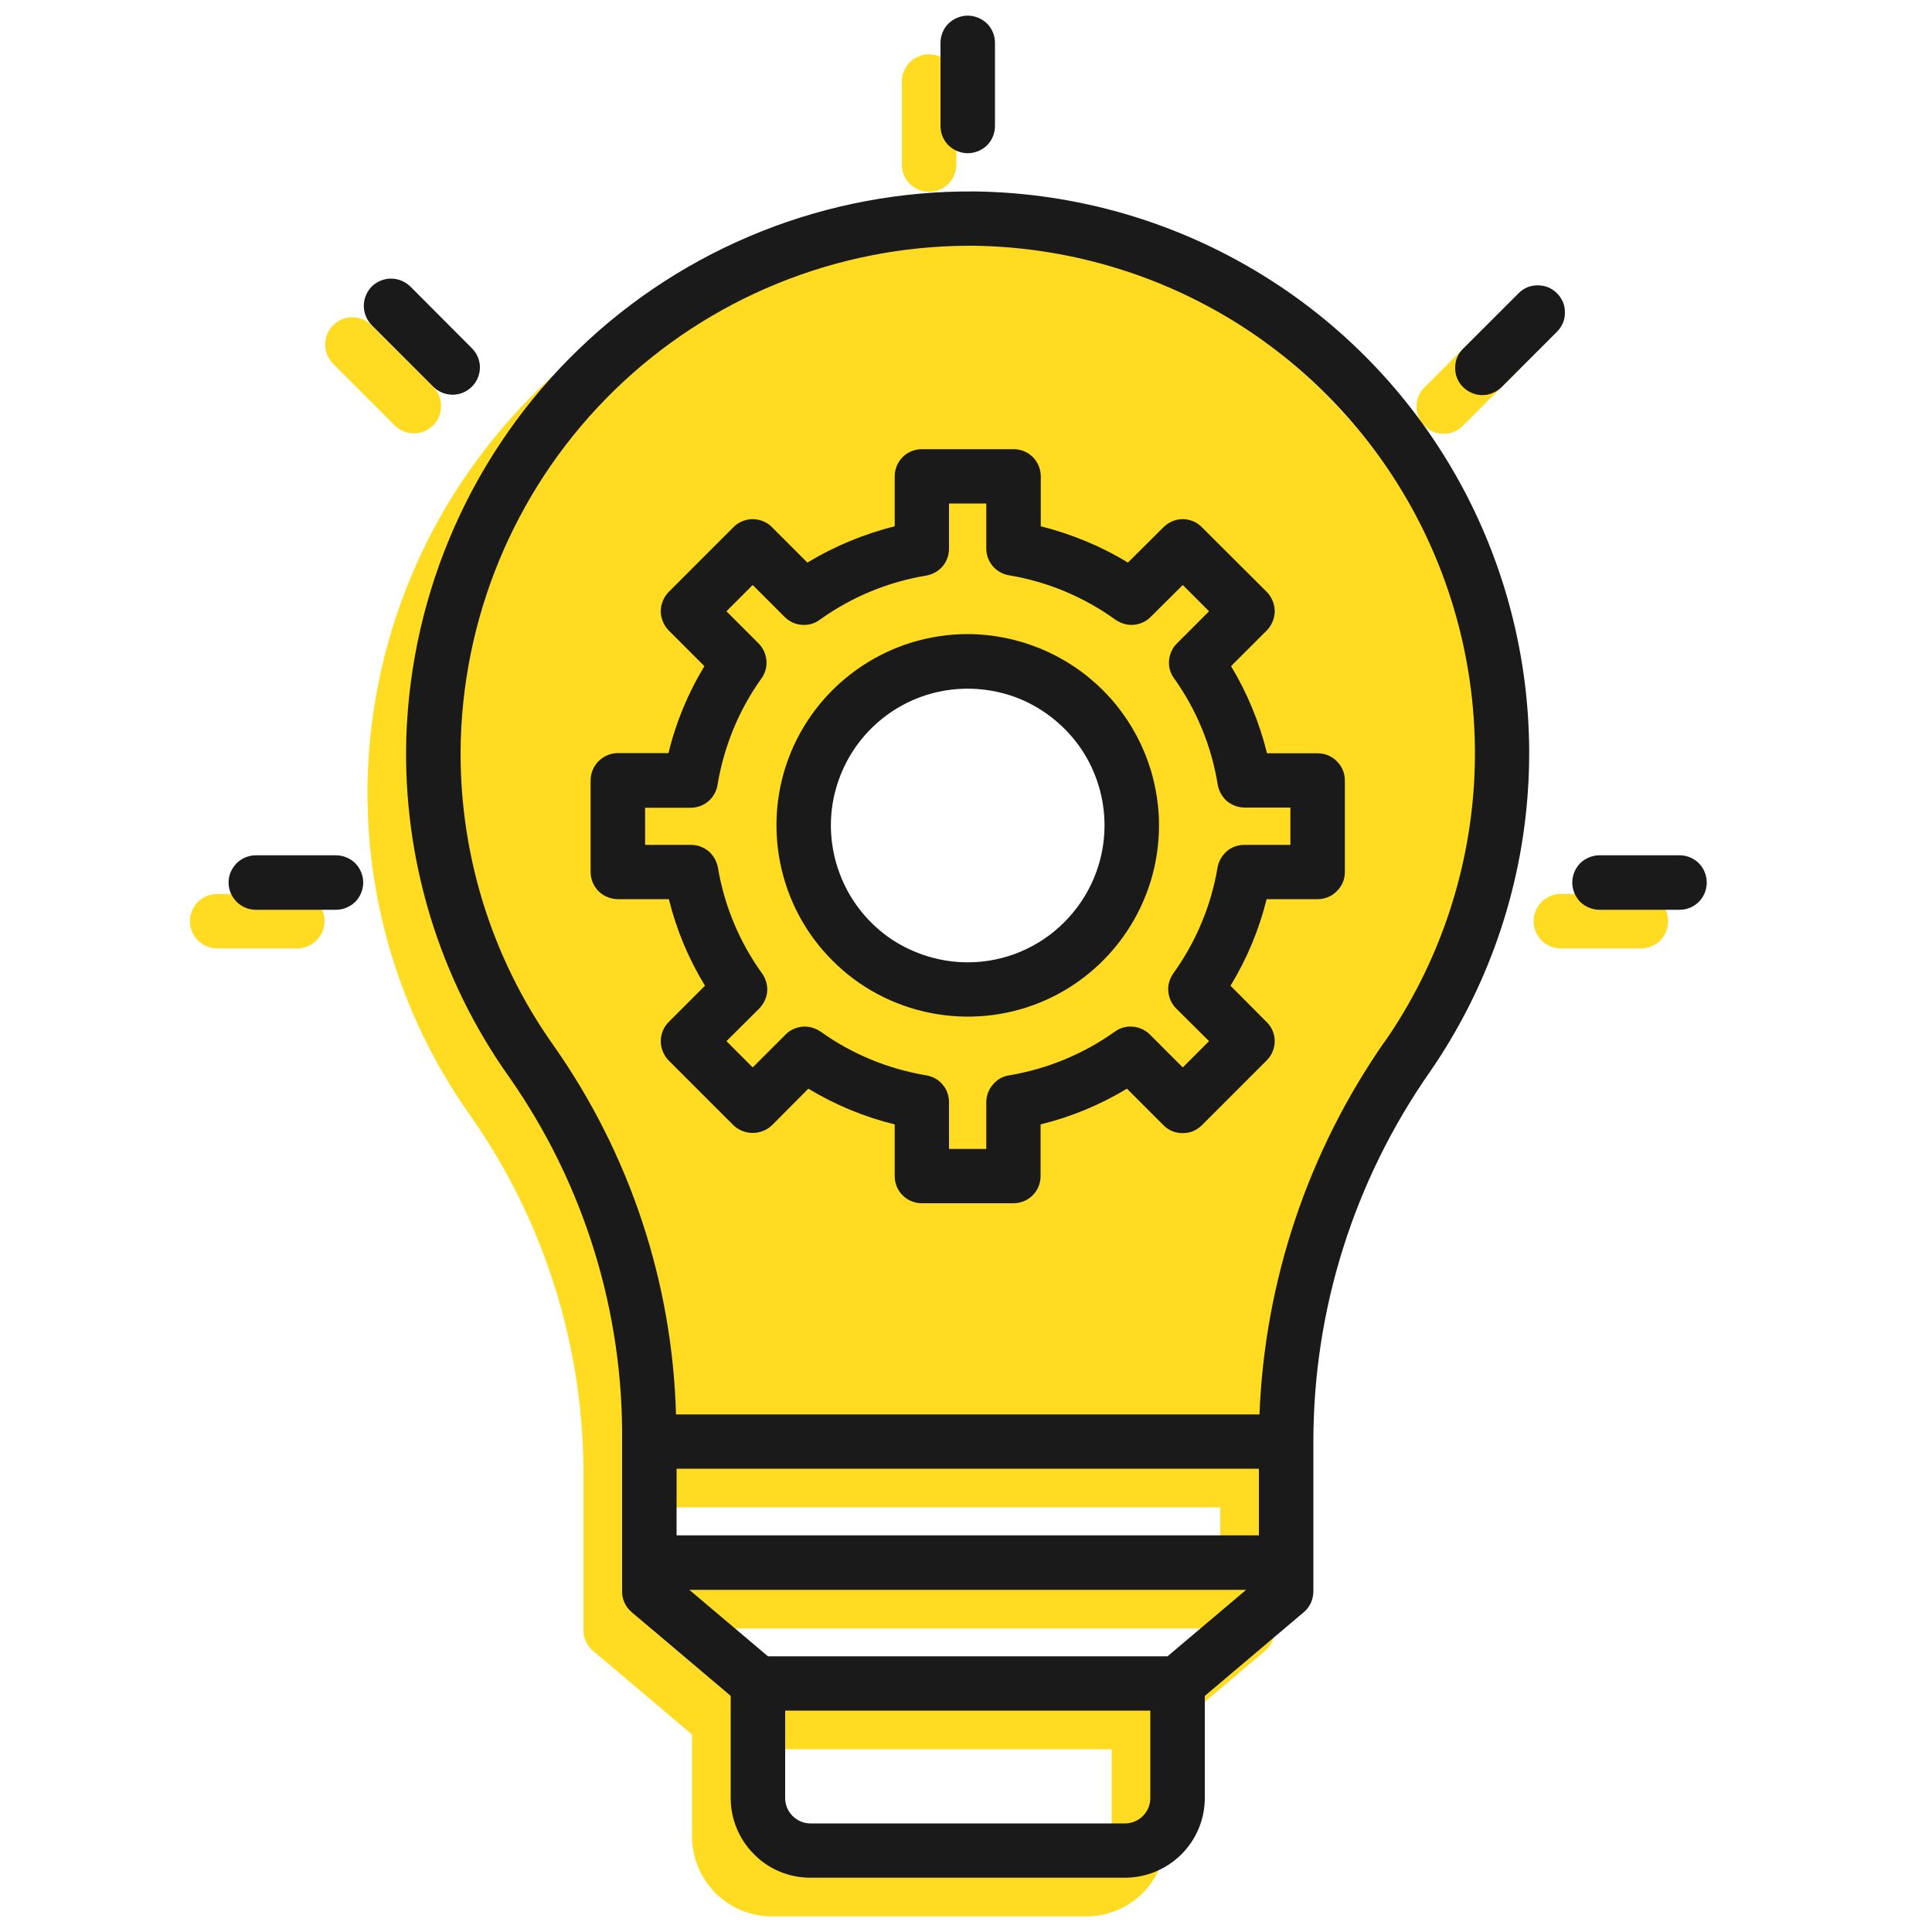 <?xml version="1.0" encoding="UTF-8"?> <!-- Creator: CorelDRAW 2020 (64-Bit) --> <svg xmlns="http://www.w3.org/2000/svg" xmlns:xlink="http://www.w3.org/1999/xlink" xmlns:xodm="http://www.corel.com/coreldraw/odm/2003" xml:space="preserve" width="100px" height="100px" style="shape-rendering:geometricPrecision; text-rendering:geometricPrecision; image-rendering:optimizeQuality; fill-rule:evenodd; clip-rule:evenodd" viewBox="0 0 100 100"> <defs> <style type="text/css"> <![CDATA[ .fil1 {fill:#1A1A1A} .fil0 {fill:#FFDB21} ]]> </style> </defs> <g id="Слой_x0020_1">  <g id="_1908401403104"> <path class="fil0" d="M84.93 46.27l-4.14 0c-0.38,0 -0.73,0.15 -1,0.41 -0.26,0.27 -0.41,0.63 -0.41,1 0,0.37 0.15,0.73 0.41,1 0.27,0.26 0.62,0.41 1,0.41l4.14 0c0.38,0 0.74,-0.15 1,-0.41 0.27,-0.27 0.41,-0.63 0.41,-1 0,-0.37 -0.14,-0.73 -0.41,-1 -0.26,-0.26 -0.62,-0.41 -1,-0.41zm-32.01 -10.38c-1.35,-0.56 -2.84,-0.71 -4.27,-0.42 -1.44,0.29 -2.76,0.99 -3.79,2.02 -1.04,1.04 -1.74,2.36 -2.03,3.79 -0.28,1.44 -0.14,2.93 0.42,4.28 0.56,1.35 1.51,2.51 2.73,3.32 1.21,0.81 2.65,1.25 4.11,1.25 1.96,0 3.84,-0.79 5.23,-2.17 1.39,-1.39 2.17,-3.27 2.17,-5.23 0,-1.47 -0.44,-2.9 -1.25,-4.11 -0.81,-1.22 -1.97,-2.17 -3.32,-2.73zm23.68 -18.71l-2.87 2.87c-0.13,0.13 -0.24,0.29 -0.31,0.46 -0.07,0.17 -0.1,0.35 -0.1,0.54 0,0.18 0.03,0.36 0.1,0.53 0.07,0.17 0.18,0.33 0.31,0.46 0.13,0.13 0.28,0.24 0.46,0.31 0.17,0.07 0.35,0.1 0.53,0.1 0.19,0 0.37,-0.03 0.54,-0.1 0.17,-0.07 0.33,-0.18 0.46,-0.31l2.87 -2.87c0.13,-0.13 0.23,-0.29 0.3,-0.46 0.08,-0.17 0.11,-0.35 0.11,-0.54 0,-0.18 -0.03,-0.36 -0.11,-0.53 -0.07,-0.17 -0.17,-0.33 -0.3,-0.46 -0.13,-0.13 -0.29,-0.24 -0.46,-0.31 -0.17,-0.07 -0.35,-0.1 -0.54,-0.1 -0.18,0 -0.37,0.03 -0.54,0.1 -0.17,0.07 -0.32,0.18 -0.45,0.31zm-29.92 -8.66c0,0.38 0.15,0.74 0.41,1 0.27,0.26 0.62,0.41 1,0.41 0.37,0 0.73,-0.15 0.99,-0.41 0.27,-0.26 0.42,-0.62 0.42,-1l0 -4.3c0,-0.38 -0.15,-0.73 -0.42,-1 -0.26,-0.26 -0.62,-0.41 -0.99,-0.41 -0.38,0 -0.73,0.15 -1,0.41 -0.26,0.27 -0.41,0.62 -0.41,1l0 4.3zm-31.29 37.75l-4.15 0c-0.37,0 -0.73,0.15 -1,0.41 -0.26,0.27 -0.41,0.63 -0.41,1 0,0.37 0.15,0.73 0.41,1 0.27,0.26 0.63,0.41 1,0.41l4.15 0c0.37,0 0.73,-0.15 0.99,-0.41 0.27,-0.27 0.42,-0.63 0.42,-1 0,-0.37 -0.15,-0.73 -0.42,-1 -0.26,-0.26 -0.62,-0.41 -0.99,-0.41zm7.03 -26.25l-3.19 -3.18c-0.26,-0.27 -0.62,-0.42 -0.99,-0.42 -0.38,0 -0.73,0.15 -1,0.42 -0.26,0.26 -0.41,0.62 -0.41,0.99 0,0.38 0.15,0.73 0.41,1l3.19 3.19c0.26,0.26 0.62,0.41 1,0.41 0.37,0 0.73,-0.15 0.99,-0.41 0.27,-0.27 0.41,-0.63 0.41,-1 0,-0.38 -0.14,-0.73 -0.41,-1zm7.78 56.6l0 7.76c0,0.2 0.04,0.4 0.13,0.59 0.08,0.18 0.21,0.35 0.37,0.48l5.12 4.33 0 5.29c0,1.09 0.44,2.14 1.21,2.91 0.77,0.78 1.82,1.21 2.91,1.21l16.29 0c1.1,0 2.14,-0.43 2.92,-1.21 0.77,-0.77 1.2,-1.82 1.21,-2.91l0 -5.29 5.12 -4.33c0.15,-0.13 0.28,-0.3 0.37,-0.48 0.08,-0.19 0.13,-0.39 0.13,-0.59l0 -7.77c0,-6.83 2.1,-13.49 6.01,-19.1 3,-4.33 4.76,-9.4 5.1,-14.66 0.34,-5.26 -0.76,-10.51 -3.17,-15.2 -2.42,-4.68 -6.06,-8.62 -10.55,-11.4 -4.48,-2.77 -9.63,-4.27 -14.91,-4.34 -7.63,-0.07 -14.98,2.86 -20.48,8.14 -5.5,5.29 -8.71,12.52 -8.95,20.15 -0.18,6.28 1.69,12.46 5.34,17.58 3.86,5.52 5.9,12.1 5.83,18.84zm2.82 1.4l30.14 0 0 3.45 -30.14 0 0 -3.45zm0.66 6.27l28.82 0 -4.07 3.44 -20.68 0 -4.07 -3.44zm4.96 6.25l18.9 0 0 4.53c0,0.35 -0.14,0.68 -0.38,0.92 -0.25,0.25 -0.58,0.39 -0.93,0.39l-16.29 0c-0.34,0 -0.68,-0.14 -0.92,-0.39 -0.24,-0.24 -0.38,-0.57 -0.38,-0.92l0 -4.53z"></path> <path class="fil1" d="M50.43 12.72c4.76,0.07 9.41,1.42 13.46,3.92 4.05,2.51 7.35,6.07 9.53,10.3 2.18,4.23 3.17,8.97 2.87,13.72 -0.31,4.75 -1.9,9.33 -4.61,13.25l-0.01 0c-3.96,5.68 -6.21,12.38 -6.48,19.3l-30.2 0c-0.19,-6.84 -2.39,-13.47 -6.32,-19.07 -3.29,-4.62 -4.98,-10.19 -4.82,-15.86 0.21,-6.84 3.06,-13.32 7.96,-18.09 4.89,-4.76 11.45,-7.44 18.29,-7.47l0.33 0zm36.51 31.55l-4.15 0c-0.37,0 -0.73,0.15 -1,0.41 -0.26,0.27 -0.41,0.63 -0.41,1 0,0.37 0.15,0.73 0.41,1 0.27,0.26 0.63,0.41 1,0.41l4.15 0c0.37,0 0.73,-0.15 0.99,-0.41 0.27,-0.27 0.41,-0.63 0.41,-1 0,-0.37 -0.14,-0.73 -0.41,-1 -0.26,-0.26 -0.62,-0.41 -0.99,-0.41zm-8.34 -29.09l-2.87 2.87c-0.13,0.13 -0.24,0.28 -0.31,0.45 -0.07,0.18 -0.1,0.36 -0.1,0.54 0,0.19 0.03,0.37 0.1,0.54 0.07,0.17 0.18,0.33 0.31,0.46 0.13,0.13 0.29,0.23 0.46,0.3 0.17,0.08 0.35,0.11 0.54,0.11 0.18,0 0.36,-0.03 0.53,-0.11 0.17,-0.07 0.33,-0.17 0.46,-0.3l2.87 -2.87c0.13,-0.13 0.23,-0.29 0.31,-0.46 0.07,-0.17 0.1,-0.35 0.1,-0.54 0,-0.18 -0.03,-0.36 -0.1,-0.53 -0.08,-0.18 -0.18,-0.33 -0.31,-0.46 -0.13,-0.13 -0.29,-0.24 -0.46,-0.31 -0.17,-0.07 -0.35,-0.1 -0.54,-0.1 -0.18,0 -0.36,0.03 -0.54,0.1 -0.16,0.07 -0.32,0.18 -0.45,0.31zm-29.92 -8.66c0,0.38 0.15,0.74 0.41,1 0.27,0.26 0.63,0.41 1,0.41 0.37,0 0.73,-0.15 1,-0.41 0.26,-0.26 0.41,-0.62 0.41,-1l0 -4.3c0,-0.38 -0.15,-0.74 -0.41,-1 -0.27,-0.26 -0.63,-0.41 -1,-0.41 -0.37,0 -0.73,0.15 -1,0.41 -0.26,0.26 -0.41,0.62 -0.41,1l0 4.3zm-31.29 37.75l-4.15 0c-0.37,0 -0.73,0.15 -0.99,0.41 -0.27,0.27 -0.42,0.63 -0.42,1 0,0.37 0.15,0.73 0.42,1 0.26,0.26 0.62,0.41 0.99,0.41l4.15 0c0.37,0 0.73,-0.15 1,-0.41 0.26,-0.27 0.41,-0.63 0.41,-1 0,-0.37 -0.15,-0.73 -0.41,-1 -0.27,-0.26 -0.63,-0.41 -1,-0.41zm7.03 -26.25l-3.18 -3.19c-0.27,-0.26 -0.63,-0.41 -1,-0.41 -0.37,0 -0.73,0.15 -1,0.41 -0.26,0.27 -0.41,0.63 -0.41,1 0,0.37 0.15,0.73 0.41,1l3.19 3.19c0.26,0.26 0.62,0.41 1,0.41 0.37,0 0.73,-0.15 0.99,-0.41 0.27,-0.27 0.42,-0.63 0.42,-1 0,-0.38 -0.15,-0.73 -0.42,-1zm27.82 11.76c1.98,0.33 3.87,1.12 5.5,2.3 0.28,0.19 0.61,0.29 0.94,0.26 0.33,-0.03 0.65,-0.17 0.88,-0.41l1.66 -1.65 1.36 1.36 -1.66 1.66c-0.24,0.23 -0.38,0.55 -0.41,0.88 -0.03,0.33 0.06,0.66 0.26,0.93 1.17,1.64 1.94,3.52 2.26,5.51 0.06,0.33 0.23,0.63 0.48,0.85 0.26,0.21 0.58,0.33 0.92,0.33l2.36 0 0 1.93 -2.38 0c-0.33,0 -0.66,0.11 -0.91,0.33 -0.25,0.22 -0.42,0.51 -0.48,0.84 -0.33,1.98 -1.12,3.85 -2.28,5.47 -0.2,0.28 -0.3,0.61 -0.27,0.94 0.03,0.34 0.17,0.65 0.41,0.89l1.7 1.69 -1.36 1.36 -1.7 -1.7c-0.24,-0.24 -0.55,-0.38 -0.88,-0.41 -0.34,-0.03 -0.67,0.06 -0.94,0.26 -1.63,1.16 -3.5,1.93 -5.47,2.26 -0.33,0.05 -0.63,0.22 -0.84,0.48 -0.22,0.25 -0.34,0.58 -0.34,0.91l0 2.42 -1.93 0 0 -2.42c0,-0.33 -0.11,-0.66 -0.33,-0.91 -0.21,-0.26 -0.51,-0.42 -0.84,-0.48 -1.98,-0.33 -3.85,-1.1 -5.47,-2.26 -0.28,-0.19 -0.61,-0.29 -0.94,-0.26 -0.33,0.03 -0.65,0.17 -0.88,0.41l-1.7 1.7 -1.36 -1.36 1.7 -1.69c0.23,-0.24 0.38,-0.55 0.41,-0.88 0.02,-0.34 -0.07,-0.67 -0.27,-0.94 -1.17,-1.63 -1.95,-3.5 -2.28,-5.47 -0.06,-0.33 -0.23,-0.63 -0.48,-0.85 -0.26,-0.21 -0.58,-0.33 -0.91,-0.33l-2.38 0 0 -1.92 2.36 0c0.34,0 0.66,-0.12 0.92,-0.34 0.25,-0.22 0.42,-0.52 0.47,-0.85 0.33,-1.98 1.1,-3.87 2.27,-5.5 0.2,-0.28 0.29,-0.61 0.26,-0.94 -0.03,-0.33 -0.17,-0.64 -0.41,-0.88l-1.66 -1.66 1.36 -1.36 1.65 1.65c0.24,0.24 0.55,0.39 0.89,0.41 0.33,0.03 0.66,-0.06 0.93,-0.26 1.64,-1.18 3.53,-1.96 5.52,-2.29 0.33,-0.06 0.63,-0.23 0.84,-0.48 0.22,-0.26 0.33,-0.58 0.33,-0.92l0 -2.33 1.93 0 0 2.33c0,0.34 0.12,0.66 0.34,0.92 0.22,0.25 0.52,0.42 0.85,0.47zm13.34 9.21c-0.39,-1.59 -1.02,-3.11 -1.86,-4.51l1.85 -1.85c0.13,-0.13 0.23,-0.29 0.3,-0.46 0.07,-0.17 0.11,-0.35 0.11,-0.53 0,-0.19 -0.04,-0.37 -0.11,-0.54 -0.07,-0.17 -0.17,-0.33 -0.3,-0.46l-3.36 -3.35c-0.13,-0.13 -0.28,-0.24 -0.45,-0.31 -0.18,-0.07 -0.36,-0.11 -0.54,-0.11 -0.19,0 -0.37,0.04 -0.54,0.11 -0.17,0.07 -0.33,0.18 -0.46,0.31l-1.84 1.83c-1.39,-0.85 -2.92,-1.48 -4.51,-1.88l0 -2.59c0,-0.37 -0.15,-0.73 -0.41,-0.99 -0.27,-0.27 -0.62,-0.41 -1,-0.41l-4.74 0c-0.38,0 -0.73,0.14 -1,0.41 -0.26,0.26 -0.41,0.62 -0.41,0.99l0 2.59c-1.59,0.4 -3.12,1.03 -4.52,1.88l-1.83 -1.83c-0.13,-0.14 -0.29,-0.24 -0.46,-0.31 -0.17,-0.07 -0.35,-0.11 -0.54,-0.11 -0.19,0 -0.37,0.04 -0.54,0.11 -0.17,0.07 -0.33,0.17 -0.46,0.31l-3.35 3.35c-0.13,0.13 -0.23,0.29 -0.3,0.46 -0.07,0.17 -0.11,0.35 -0.11,0.53 0,0.19 0.04,0.37 0.11,0.54 0.07,0.17 0.17,0.33 0.3,0.46l1.85 1.85c-0.85,1.4 -1.48,2.92 -1.86,4.5l-2.62 0c-0.37,0 -0.73,0.15 -1,0.42 -0.26,0.26 -0.41,0.62 -0.41,0.99l0 4.74c0,0.38 0.15,0.73 0.41,1 0.27,0.26 0.63,0.41 1,0.41l2.64 0c0.39,1.58 1.02,3.09 1.87,4.48l-1.88 1.88c-0.13,0.13 -0.23,0.28 -0.3,0.45 -0.07,0.17 -0.11,0.36 -0.11,0.54 0,0.19 0.04,0.37 0.11,0.54 0.07,0.17 0.17,0.33 0.3,0.46l3.35 3.35c0.27,0.26 0.63,0.4 1,0.4 0.37,0 0.73,-0.14 1,-0.4l1.88 -1.89c1.39,0.84 2.89,1.46 4.47,1.85l0 2.67c0,0.38 0.14,0.73 0.41,1 0.26,0.26 0.62,0.41 0.99,0.41l4.75 0c0.37,0 0.73,-0.15 0.99,-0.41 0.27,-0.27 0.41,-0.62 0.41,-1l0 -2.67c1.58,-0.39 3.08,-1.01 4.47,-1.85l1.89 1.89c0.13,0.13 0.28,0.24 0.46,0.31 0.17,0.07 0.35,0.1 0.53,0.1 0.19,0 0.37,-0.03 0.54,-0.1 0.17,-0.07 0.33,-0.18 0.46,-0.31l3.35 -3.35c0.13,-0.13 0.24,-0.29 0.31,-0.46 0.07,-0.17 0.11,-0.35 0.11,-0.54 0,-0.18 -0.04,-0.37 -0.11,-0.54 -0.07,-0.17 -0.18,-0.32 -0.31,-0.45l-1.87 -1.88c0.85,-1.39 1.48,-2.9 1.87,-4.48l2.64 0c0.37,0 0.73,-0.14 0.99,-0.41 0.27,-0.26 0.42,-0.62 0.42,-0.99l0 -4.75c0,-0.37 -0.15,-0.73 -0.42,-0.99 -0.26,-0.27 -0.62,-0.41 -0.99,-0.41l-2.62 0zm-15.49 -6.17c-1.96,0 -3.87,0.58 -5.5,1.67 -1.63,1.09 -2.9,2.63 -3.65,4.44 -0.75,1.81 -0.94,3.8 -0.56,5.72 0.38,1.92 1.32,3.69 2.71,5.07 1.38,1.39 3.15,2.33 5.07,2.71 1.92,0.38 3.91,0.19 5.72,-0.56 1.81,-0.75 3.35,-2.02 4.44,-3.65 1.09,-1.63 1.67,-3.54 1.67,-5.5 0,-2.62 -1.05,-5.14 -2.9,-6.99 -1.86,-1.86 -4.38,-2.9 -7,-2.91zm2.71 3.36c1.29,0.54 2.4,1.45 3.18,2.61 0.78,1.17 1.19,2.54 1.19,3.94 0,1.87 -0.75,3.67 -2.08,5 -1.32,1.33 -3.12,2.08 -5,2.08 -1.4,0 -2.77,-0.42 -3.94,-1.19 -1.16,-0.78 -2.07,-1.89 -2.6,-3.18 -0.54,-1.3 -0.68,-2.72 -0.41,-4.09 0.28,-1.38 0.95,-2.64 1.94,-3.63 0.99,-0.99 2.25,-1.67 3.63,-1.94 1.37,-0.27 2.8,-0.13 4.09,0.4zm-20.6 38.44l0 7.76c0,0.2 0.04,0.4 0.13,0.59 0.09,0.18 0.21,0.35 0.37,0.48l5.12 4.33 0 5.29c0,1.09 0.44,2.14 1.21,2.91 0.77,0.78 1.82,1.21 2.91,1.21l16.29 0c1.1,0 2.14,-0.44 2.92,-1.21 0.77,-0.77 1.21,-1.82 1.21,-2.91l0 -5.29 5.12 -4.33c0.16,-0.13 0.28,-0.3 0.37,-0.48 0.08,-0.19 0.13,-0.39 0.13,-0.59l0 -7.77c0,-6.83 2.1,-13.49 6.01,-19.1 3,-4.33 4.76,-9.4 5.1,-14.66 0.34,-5.26 -0.76,-10.52 -3.17,-15.2 -2.42,-4.69 -6.06,-8.63 -10.55,-11.4 -4.48,-2.77 -9.63,-4.27 -14.9,-4.34 -7.63,-0.07 -14.99,2.85 -20.49,8.14 -5.5,5.29 -8.71,12.52 -8.95,20.15 -0.18,6.28 1.7,12.46 5.34,17.57 3.86,5.52 5.9,12.11 5.83,18.85zm2.82 1.4l30.14 0 0 3.45 -30.14 0 0 -3.45zm0.66 6.27l28.82 0 -4.07 3.44 -20.68 0 -4.07 -3.44zm4.96 6.25l18.9 0 0 4.53c0,0.35 -0.14,0.68 -0.38,0.92 -0.25,0.25 -0.58,0.39 -0.93,0.39l-16.29 0c-0.34,0 -0.67,-0.14 -0.92,-0.39 -0.24,-0.24 -0.38,-0.57 -0.38,-0.92l0 -4.53z"></path> </g> </g> </svg> 